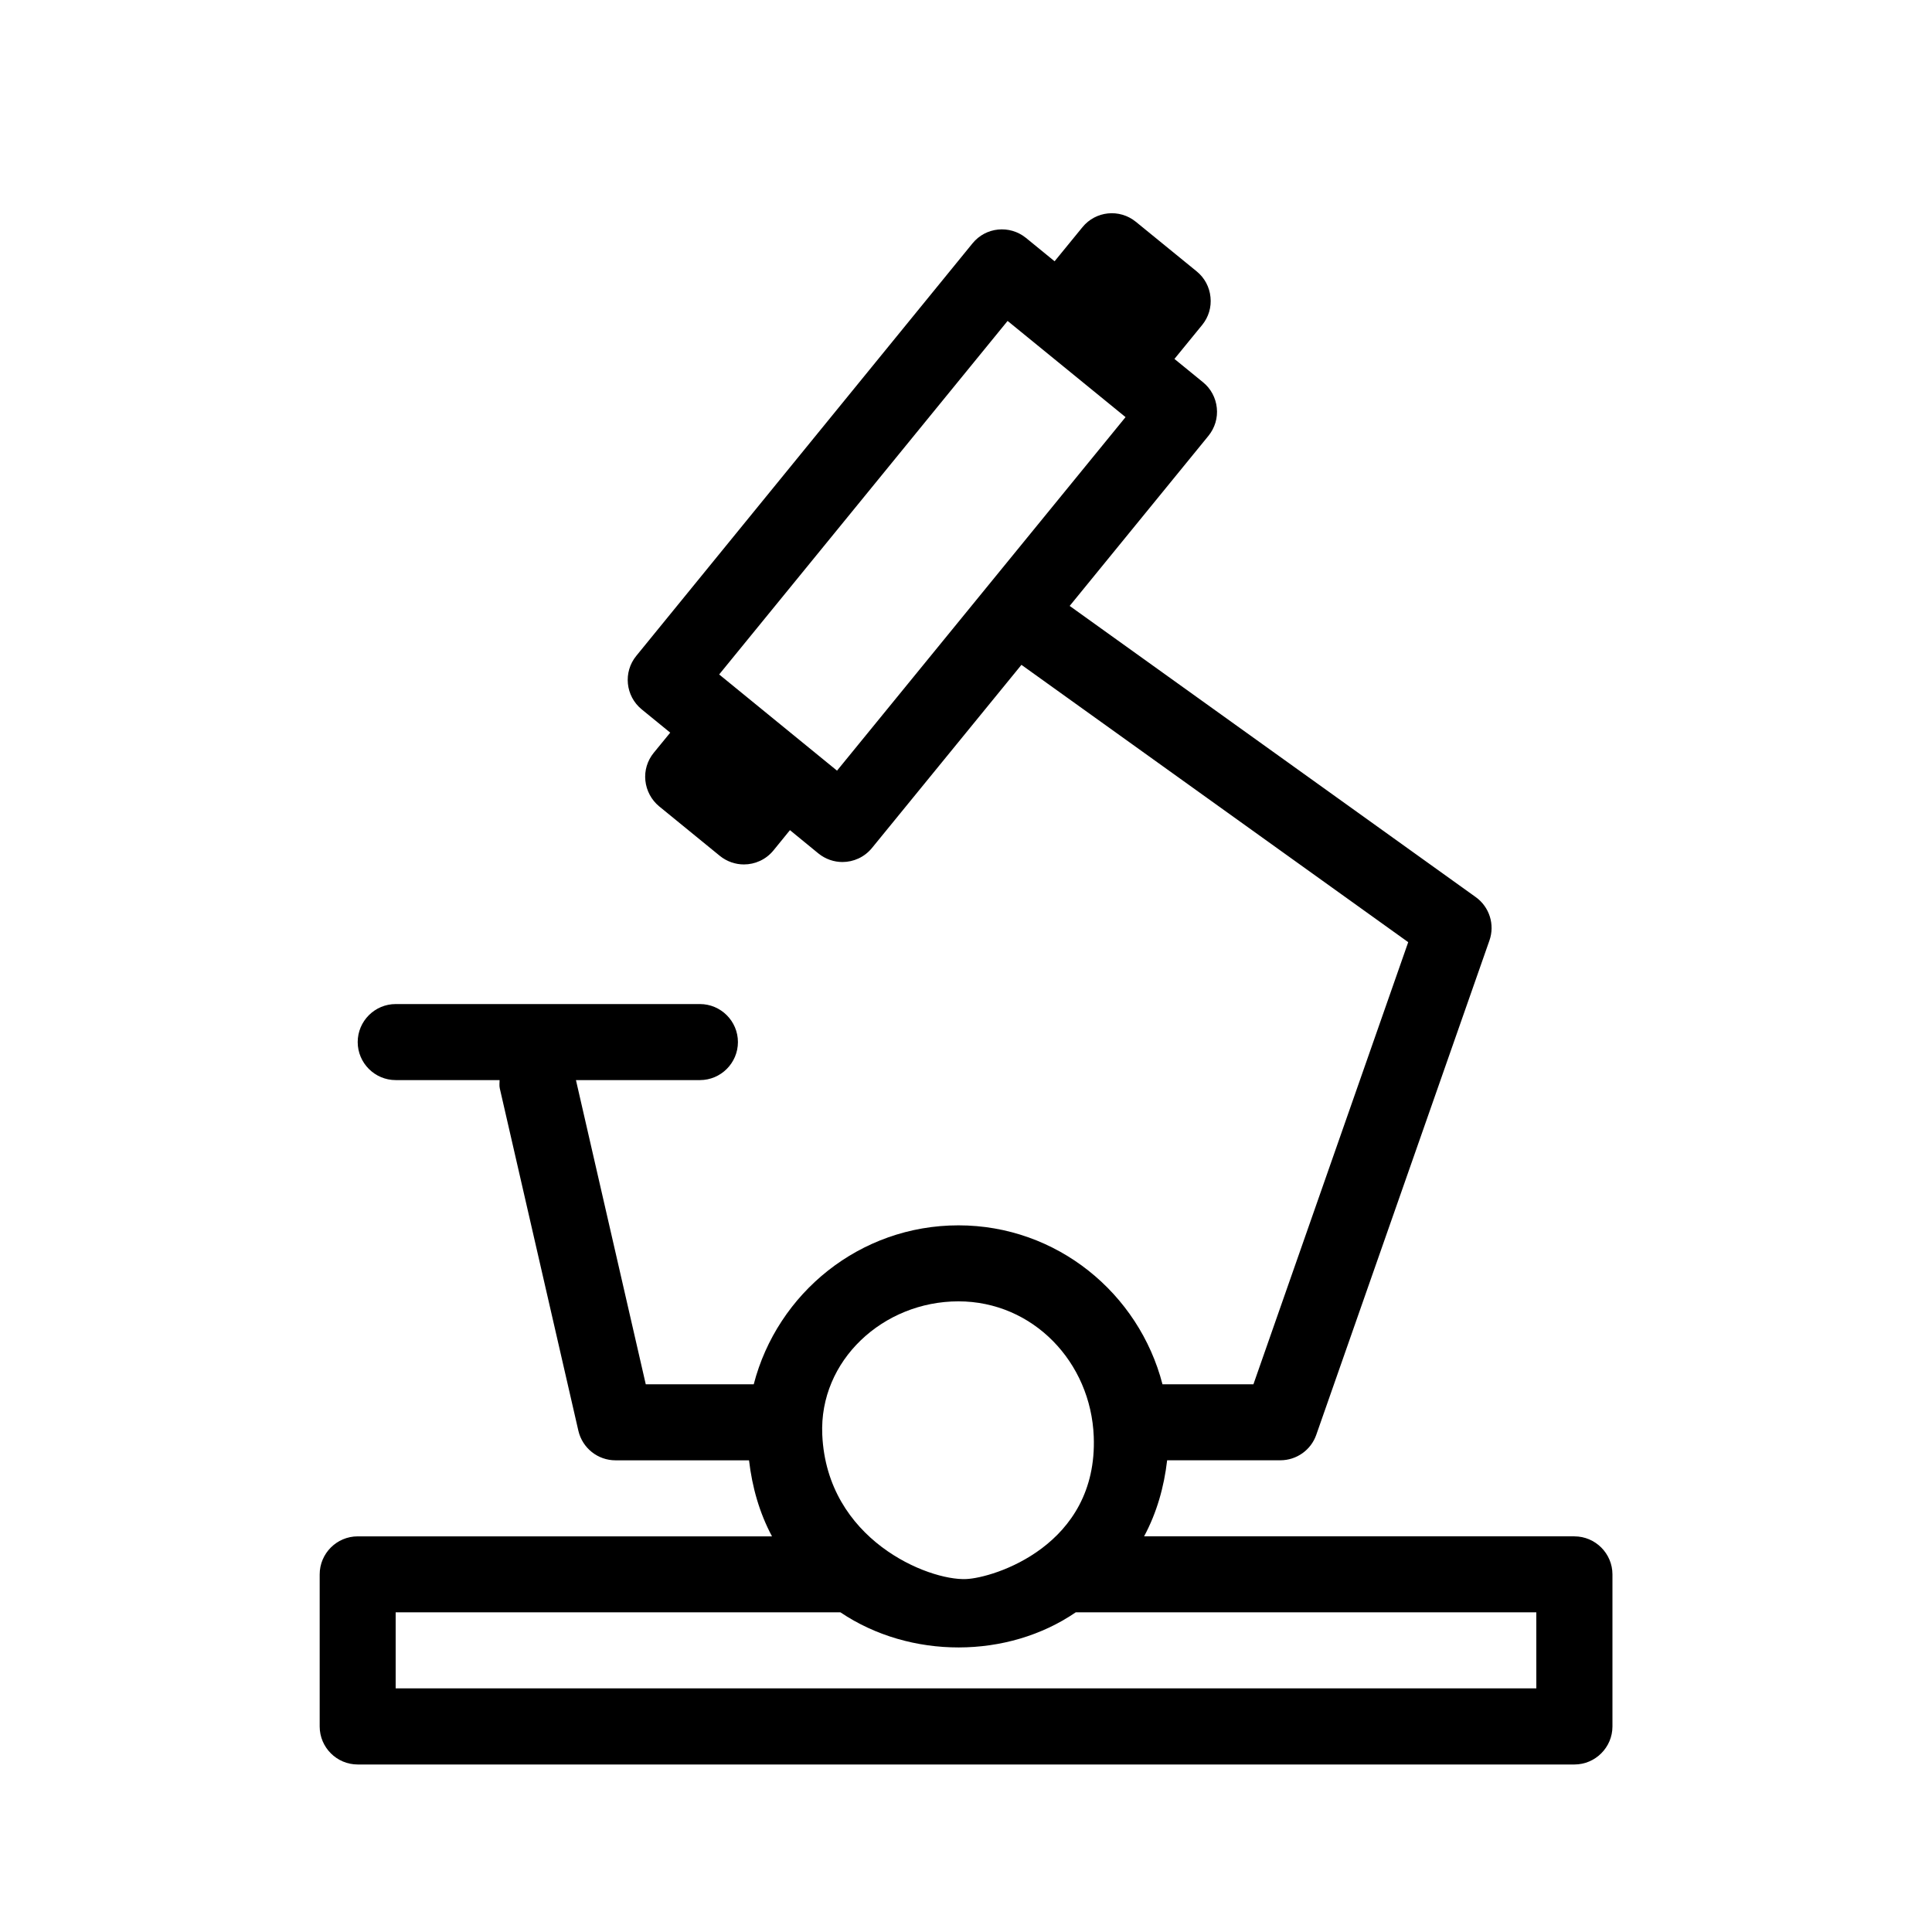 <?xml version="1.0" encoding="UTF-8"?>
<!-- Uploaded to: SVG Repo, www.svgrepo.com, Generator: SVG Repo Mixer Tools -->
<svg fill="#000000" width="800px" height="800px" version="1.1" viewBox="144 144 512 512" xmlns="http://www.w3.org/2000/svg">
 <path d="m561.22 551.14h-114.02c3.344-6.227 5.281-13.02 6.106-20.152h30.008c4.273 0 8.102-2.699 9.512-6.75l45.887-130.99c1.492-4.211 0-8.906-3.629-11.508l-107.61-77.164 36.797-45.102c1.691-2.098 2.481-4.734 2.195-7.394-0.281-2.66-1.57-5.098-3.668-6.793l-7.559-6.168 7.356-9.008c1.691-2.074 2.481-4.715 2.195-7.375-0.262-2.68-1.57-5.117-3.648-6.812l-16.121-13.141c-4.332-3.527-10.66-2.883-14.168 1.43l-7.375 9.027-7.578-6.188c-4.332-3.508-10.66-2.883-14.168 1.43l-89.105 109.32c-3.527 4.312-2.883 10.66 1.43 14.188l7.559 6.168-4.371 5.34c-1.691 2.074-2.5 4.715-2.215 7.375 0.281 2.66 1.594 5.117 3.648 6.812l16.102 13.141c1.875 1.512 4.133 2.258 6.367 2.258 2.922 0 5.824-1.27 7.82-3.707l4.375-5.379 7.559 6.188c1.875 1.512 4.133 2.258 6.348 2.258 2.922 0 5.824-1.27 7.82-3.707l39.621-48.547 102.5 73.496-41.02 117.16h-24.102c-6.246-24.121-28.012-42.117-54.07-42.117-26.156 0-48.004 17.996-54.25 42.117h-28.617l-18.5-80.609h32.848c5.562 0 10.078-4.535 10.078-10.078 0-5.539-4.516-10.074-10.078-10.074h-80.609c-5.562 0-10.078 4.535-10.078 10.078 0.004 5.539 4.516 10.074 10.078 10.074h27.527c0 0.746-0.121 1.492 0.059 2.238l20.816 90.688c1.07 4.594 5.144 7.836 9.84 7.836h35.387c0.828 7.133 2.762 13.926 6.086 20.152h-109.79c-5.562 0-10.078 4.535-10.078 10.078v40.305c0 5.539 4.516 10.074 10.078 10.074h322.44c5.543 0 10.078-4.535 10.078-10.078v-40.305c-0.004-5.539-4.539-10.074-10.078-10.074zm-195.4-202.91-31.234-25.492 76.438-93.688 31.258 25.492zm32.164 140.64c19.77 0 35.125 16.121 35.871 35.852 1.109 28.938-26.602 37.465-33.836 37.746-10.098 0.422-36.859-10.418-38.109-38.23-0.887-19.73 16.184-35.367 36.074-35.367zm153.16 102.57h-302.29v-20.152h117.87c18.5 12.453 44.316 12.352 62.352 0h122.06z"/>
</svg>